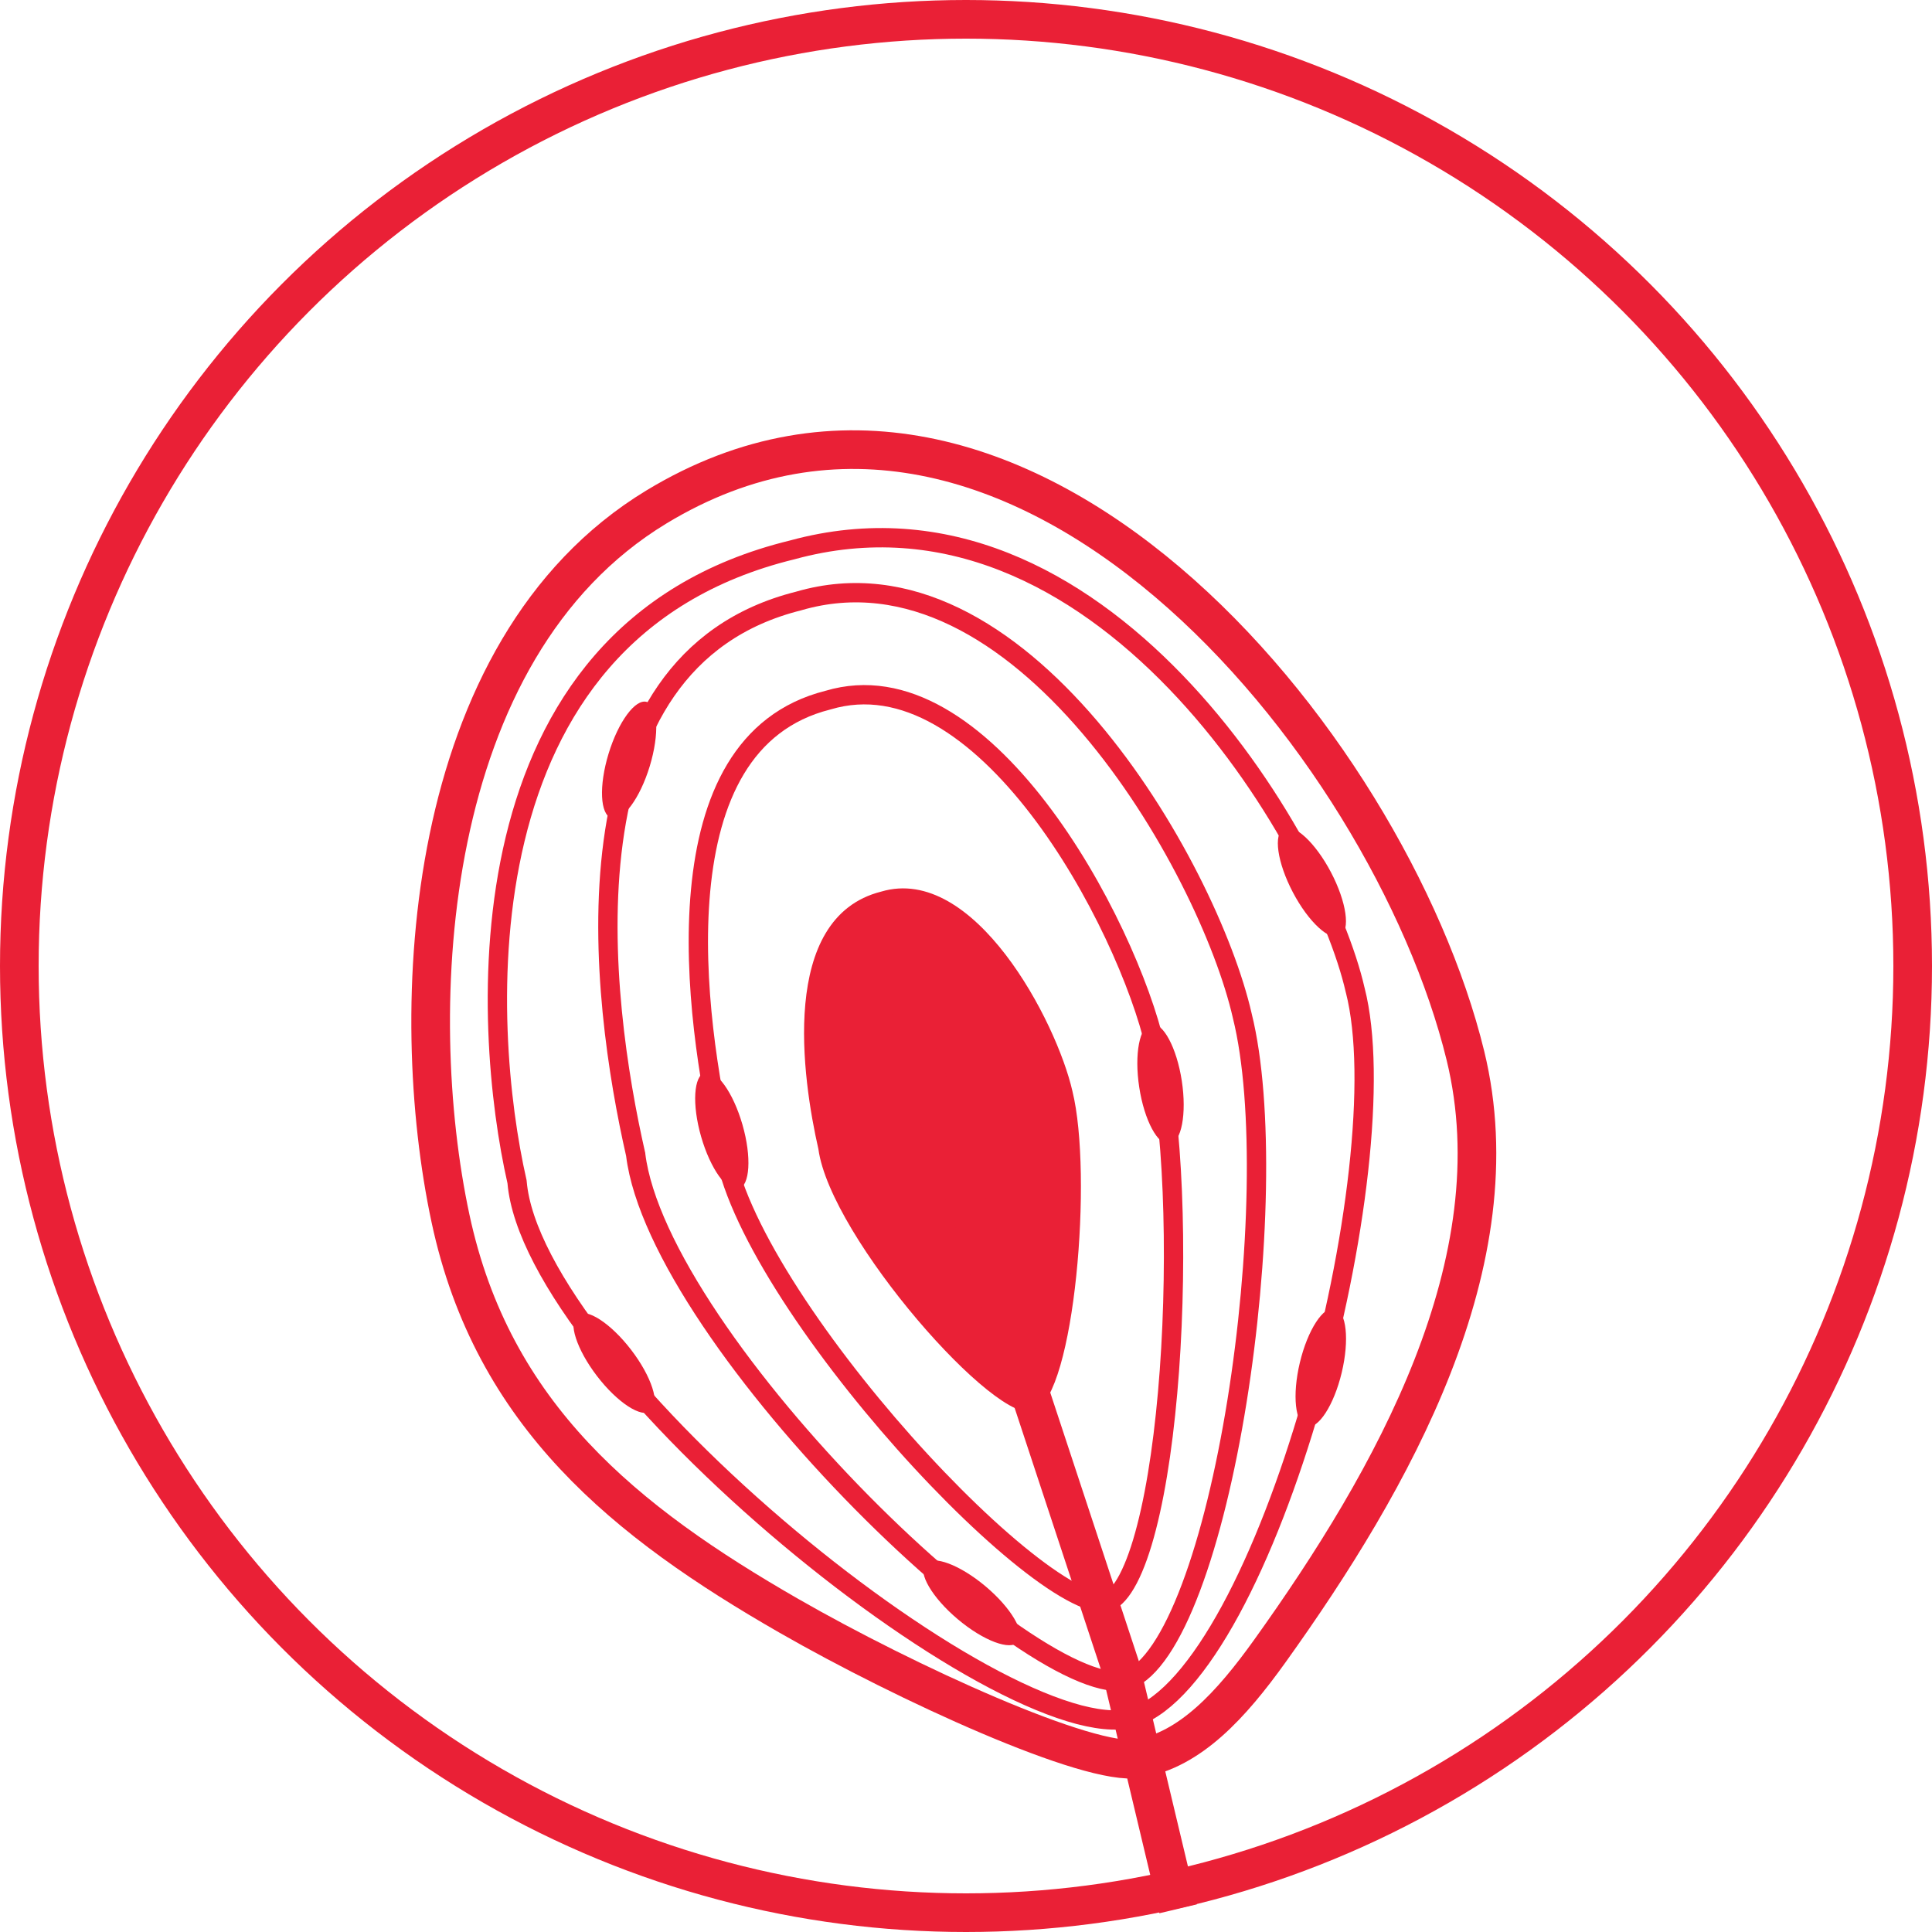 <?xml version="1.0" encoding="UTF-8"?> <svg xmlns="http://www.w3.org/2000/svg" width="50" height="50" viewBox="0 0 50 50" fill="none"><circle cx="25" cy="25" r="24.5" stroke="#EA2036"></circle><path d="M27.755 28.242C28.284 30.391 27.816 36.07 26.775 36.516C25.833 36.962 21.49 32.027 21.18 29.738C20.767 27.923 20.151 23.746 22.804 23.075C25.209 22.358 27.342 26.426 27.755 28.242Z" fill="#EA2036"></path><path d="M29.9 27.098L29.9 27.099L29.901 27.103C30.361 28.971 30.487 32.4 30.264 35.473C30.152 37.006 29.955 38.437 29.673 39.527C29.533 40.073 29.373 40.525 29.199 40.858C29.02 41.2 28.845 41.379 28.695 41.444L28.695 41.444L28.686 41.448C28.585 41.496 28.369 41.491 27.995 41.325C27.638 41.166 27.201 40.888 26.707 40.509C25.721 39.753 24.547 38.624 23.404 37.339C22.261 36.054 21.155 34.621 20.302 33.26C19.444 31.892 18.86 30.624 18.729 29.665L18.728 29.653L18.726 29.643C18.361 28.04 17.911 25.414 18.131 23.05C18.351 20.676 19.23 18.675 21.422 18.121L21.422 18.121L21.433 18.118C22.419 17.824 23.385 18.015 24.307 18.538C25.233 19.064 26.105 19.919 26.879 20.928C28.429 22.948 29.542 25.524 29.9 27.098Z" stroke="#EA2036" stroke-width="0.5"></path><path d="M32.15 26.288L32.15 26.288L32.151 26.293C32.715 28.564 32.599 32.628 32.012 36.272C31.719 38.089 31.312 39.786 30.821 41.087C30.576 41.738 30.313 42.282 30.038 42.691C29.76 43.104 29.487 43.354 29.233 43.456L29.233 43.456L29.225 43.46C29.025 43.548 28.689 43.536 28.201 43.361C27.725 43.191 27.152 42.883 26.515 42.461C25.241 41.619 23.745 40.343 22.296 38.875C20.849 37.408 19.457 35.757 18.391 34.168C17.32 32.572 16.598 31.067 16.452 29.887L16.451 29.875L16.448 29.863C16.003 27.91 15.479 24.701 15.869 21.788C16.259 18.879 17.547 16.334 20.672 15.553L20.672 15.553L20.681 15.55C23.5 14.734 26.127 16.384 28.202 18.818C30.269 21.243 31.712 24.367 32.15 26.288Z" stroke="#EA2036" stroke-width="0.5"></path><path d="M35.072 25.623L35.072 25.623L35.074 25.629C35.359 26.744 35.37 28.401 35.158 30.3C34.947 32.193 34.518 34.303 33.941 36.309C33.363 38.315 32.64 40.21 31.844 41.676C31.446 42.409 31.033 43.029 30.616 43.501C30.197 43.976 29.786 44.286 29.395 44.425L29.395 44.424L29.39 44.427C29.058 44.553 28.567 44.543 27.927 44.376C27.295 44.21 26.55 43.899 25.735 43.471C24.104 42.614 22.216 41.3 20.412 39.788C18.607 38.276 16.894 36.572 15.608 34.941C14.313 33.299 13.482 31.769 13.382 30.596L13.38 30.579L13.376 30.562C12.935 28.622 12.527 25.053 13.333 21.71C14.136 18.38 16.134 15.296 20.503 14.231L20.503 14.231L20.51 14.229C24.465 13.151 27.87 14.996 30.425 17.645C32.982 20.297 34.636 23.708 35.072 25.623Z" stroke="#EA2036" stroke-width="0.5"></path><path d="M30.491 49.399L29.004 43.163L23.388 26.14M29.462 45.514C28.201 45.729 23.441 43.553 20.413 41.815C16.185 39.386 12.748 36.63 11.659 31.534C10.508 26.154 10.897 16.813 16.988 13.12C26.311 7.468 35.948 19.218 37.925 27.32C39.226 32.654 36.043 38.291 32.863 42.73C31.865 44.122 30.804 45.286 29.462 45.514Z" stroke="#EA2036"></path><ellipse cx="15.893" cy="35.274" rx="0.557" ry="1.571" transform="rotate(142.534 15.893 35.274)" fill="#EA2036"></ellipse><ellipse cx="25.148" cy="41.481" rx="0.557" ry="1.571" transform="rotate(130.059 25.148 41.481)" fill="#EA2036"></ellipse><ellipse cx="30.034" cy="28.055" rx="0.557" ry="1.571" transform="rotate(171.282 30.034 28.055)" fill="#EA2036"></ellipse><ellipse cx="18.68" cy="29.262" rx="0.557" ry="1.571" transform="rotate(163.963 18.68 29.262)" fill="#EA2036"></ellipse><ellipse cx="16.282" cy="19.669" rx="0.557" ry="1.571" transform="rotate(-163.065 16.282 19.669)" fill="#EA2036"></ellipse><ellipse cx="33.952" cy="22.833" rx="0.557" ry="1.571" transform="rotate(-27.717 33.952 22.833)" fill="#EA2036"></ellipse><ellipse cx="34.182" cy="35.393" rx="0.557" ry="1.571" transform="rotate(13.437 34.182 35.393)" fill="#EA2036"></ellipse></svg> 
